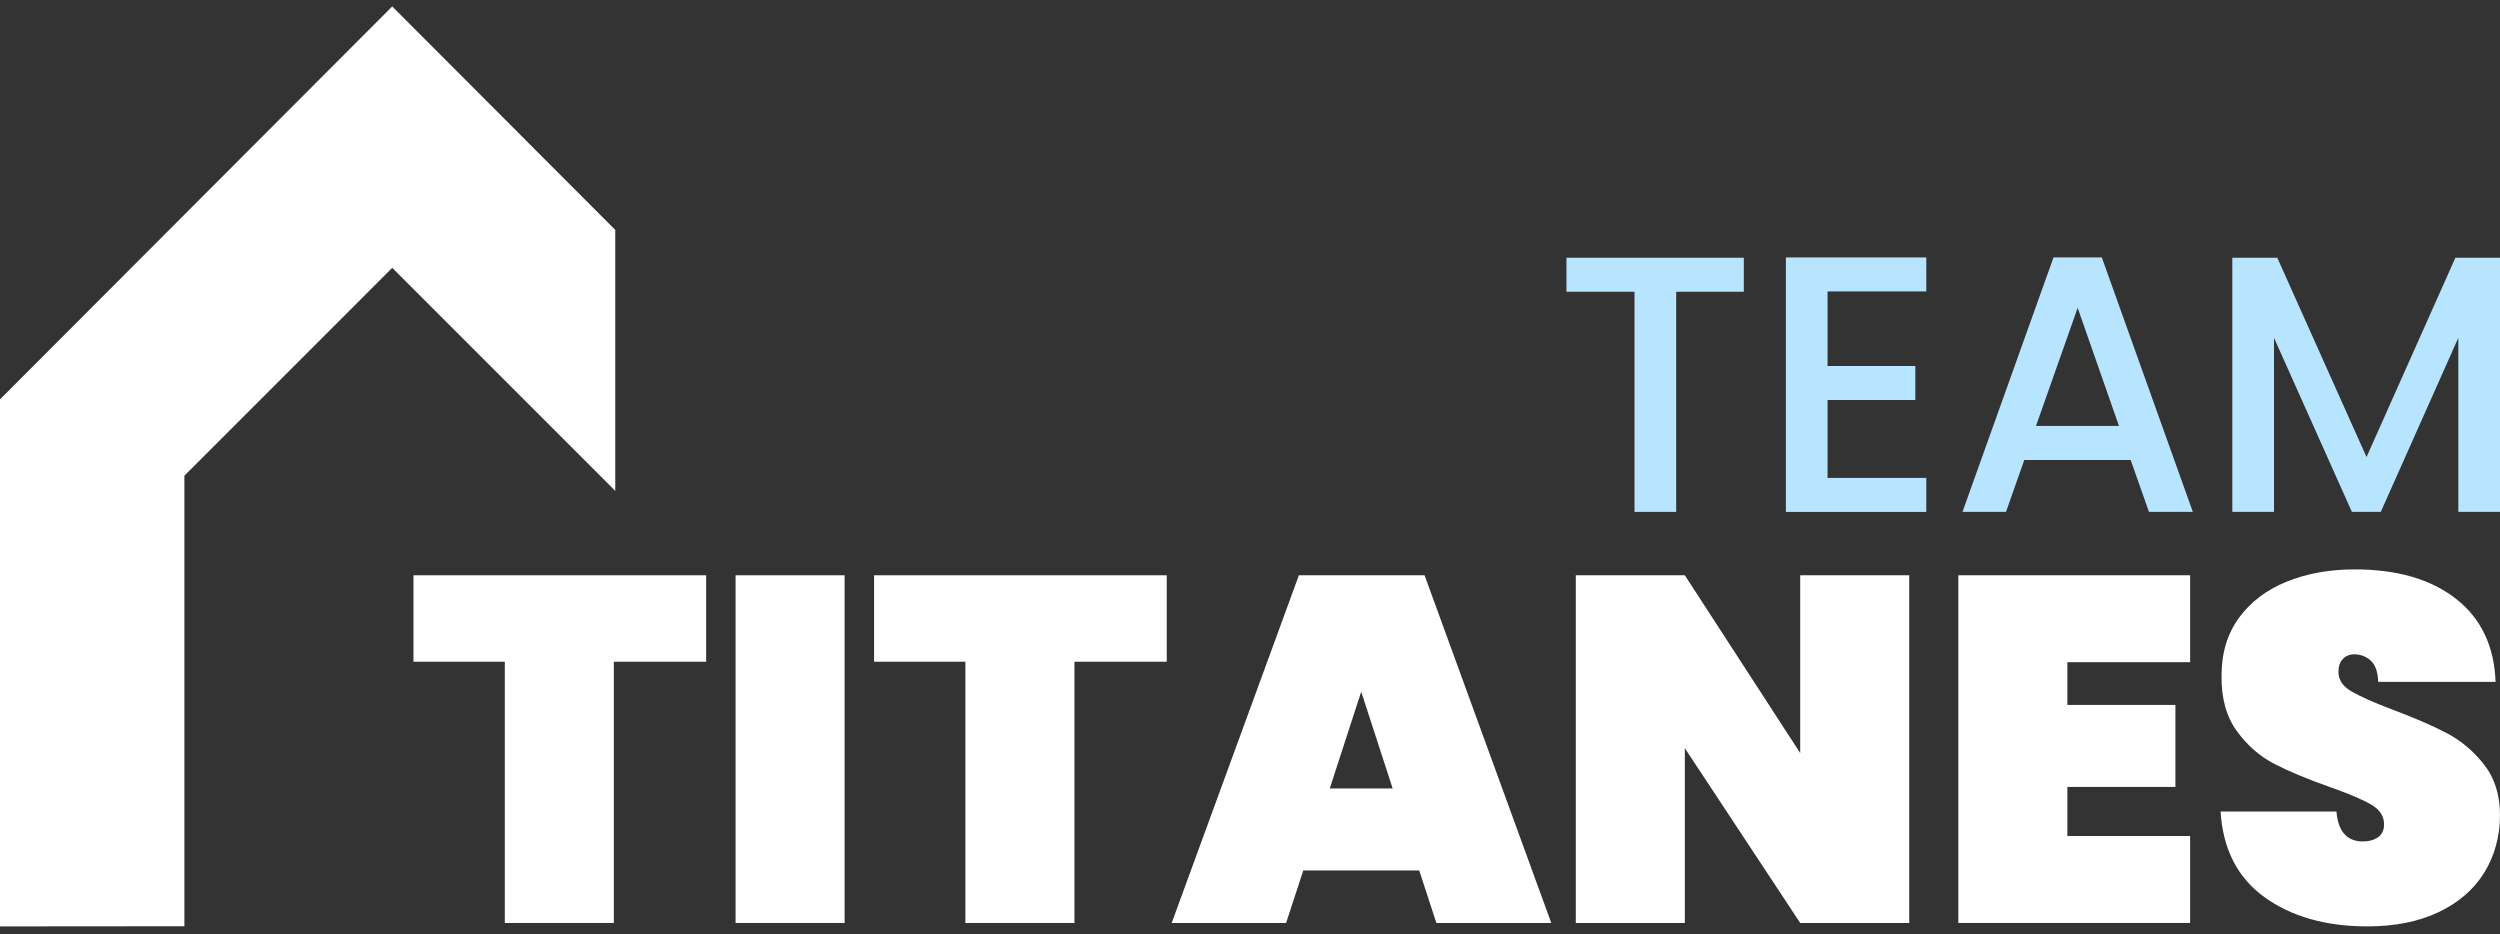 <svg xmlns="http://www.w3.org/2000/svg" width="190" height="71" viewBox="0 0 190 71" fill="none"><rect x="0" y="0" width="190" height="71" fill="#333333" stroke="none"/><path d="M132.53 19.589V22.174H127.39V38.904H124.222V22.174H119.052V19.589H132.53Z" fill="#B7E4FF"></path><path d="M138.895 22.146V27.816H145.565V30.401H138.895V36.321H146.398V38.906H135.727V19.564H146.398V22.148H138.895V22.146Z" fill="#B7E4FF"></path><path d="M161.933 34.958H153.846L152.456 38.904H149.148L156.068 19.561H159.737L166.656 38.904H163.321L161.931 34.958H161.933ZM161.042 32.373L157.902 23.396L154.735 32.373H161.044H161.042Z" fill="#B7E4FF"></path><path d="M190 19.589V38.904H186.832V25.675L180.94 38.904H178.744L172.824 25.675V38.904H169.656V19.589H173.074L179.856 34.735L186.609 19.589H190Z" fill="#B7E4FF"></path><path d="M53.667 43.722V50.29H46.651V70.146H38.365V50.29H31.424V43.722H53.667Z" fill="white"></path><path d="M64.19 43.722V70.146H55.904V43.722H64.19Z" fill="white"></path><path d="M88.673 43.722V50.29H81.657V70.146H73.371V50.29H66.43V43.722H88.673Z" fill="white"></path><path d="M107.858 66.153H99.05L97.743 70.146H89.048L98.715 43.722H108.268L117.897 70.146H109.165L107.86 66.153H107.858ZM105.841 59.921L103.452 52.569L101.063 59.921H105.839H105.841Z" fill="white"></path><path d="M145.102 70.146H136.816L128.047 56.86V70.146H119.761V43.722H128.047L136.816 57.233V43.722H145.102V70.146Z" fill="white"></path><path d="M157.12 50.328V53.574H165.331V59.806H157.12V63.538H166.45V70.144H148.834V43.72H166.45V50.326H157.12V50.328Z" fill="white"></path><path d="M172.104 68.187C170.053 66.708 168.939 64.536 168.763 61.675H177.57C177.695 63.193 178.366 63.951 179.587 63.951C180.035 63.951 180.414 63.847 180.724 63.633C181.034 63.422 181.19 63.092 181.19 62.644C181.19 62.022 180.854 61.519 180.183 61.133C179.512 60.748 178.467 60.306 177.049 59.808C175.357 59.212 173.957 58.627 172.851 58.055C171.743 57.482 170.791 56.649 169.995 55.555C169.2 54.461 168.813 53.055 168.838 51.337C168.838 49.621 169.281 48.16 170.163 46.951C171.046 45.744 172.253 44.83 173.783 44.208C175.313 43.586 177.035 43.274 178.953 43.274C182.187 43.274 184.756 44.02 186.66 45.513C188.564 47.006 189.565 49.109 189.664 51.821H180.744C180.718 51.074 180.533 50.539 180.185 50.215C179.835 49.893 179.413 49.729 178.915 49.729C178.566 49.729 178.281 49.848 178.056 50.083C177.831 50.32 177.721 50.65 177.721 51.072C177.721 51.669 178.05 52.16 178.71 52.545C179.369 52.932 180.42 53.398 181.863 53.945C183.53 54.568 184.905 55.164 185.987 55.736C187.069 56.309 188.007 57.105 188.805 58.126C189.6 59.147 189.999 60.428 189.999 61.971C189.999 63.513 189.6 65.037 188.805 66.319C188.009 67.601 186.852 68.602 185.333 69.323C183.815 70.045 182.012 70.405 179.922 70.405C176.763 70.405 174.156 69.664 172.102 68.185L172.104 68.187Z" fill="white"></path><path fill-rule="evenodd" clip-rule="evenodd" d="M46.76 17.472L29.808 0.49L0 30.351V70.407L14.013 70.395V36.153L29.808 20.357L46.76 37.308V17.472Z" fill="white"></path></svg>
